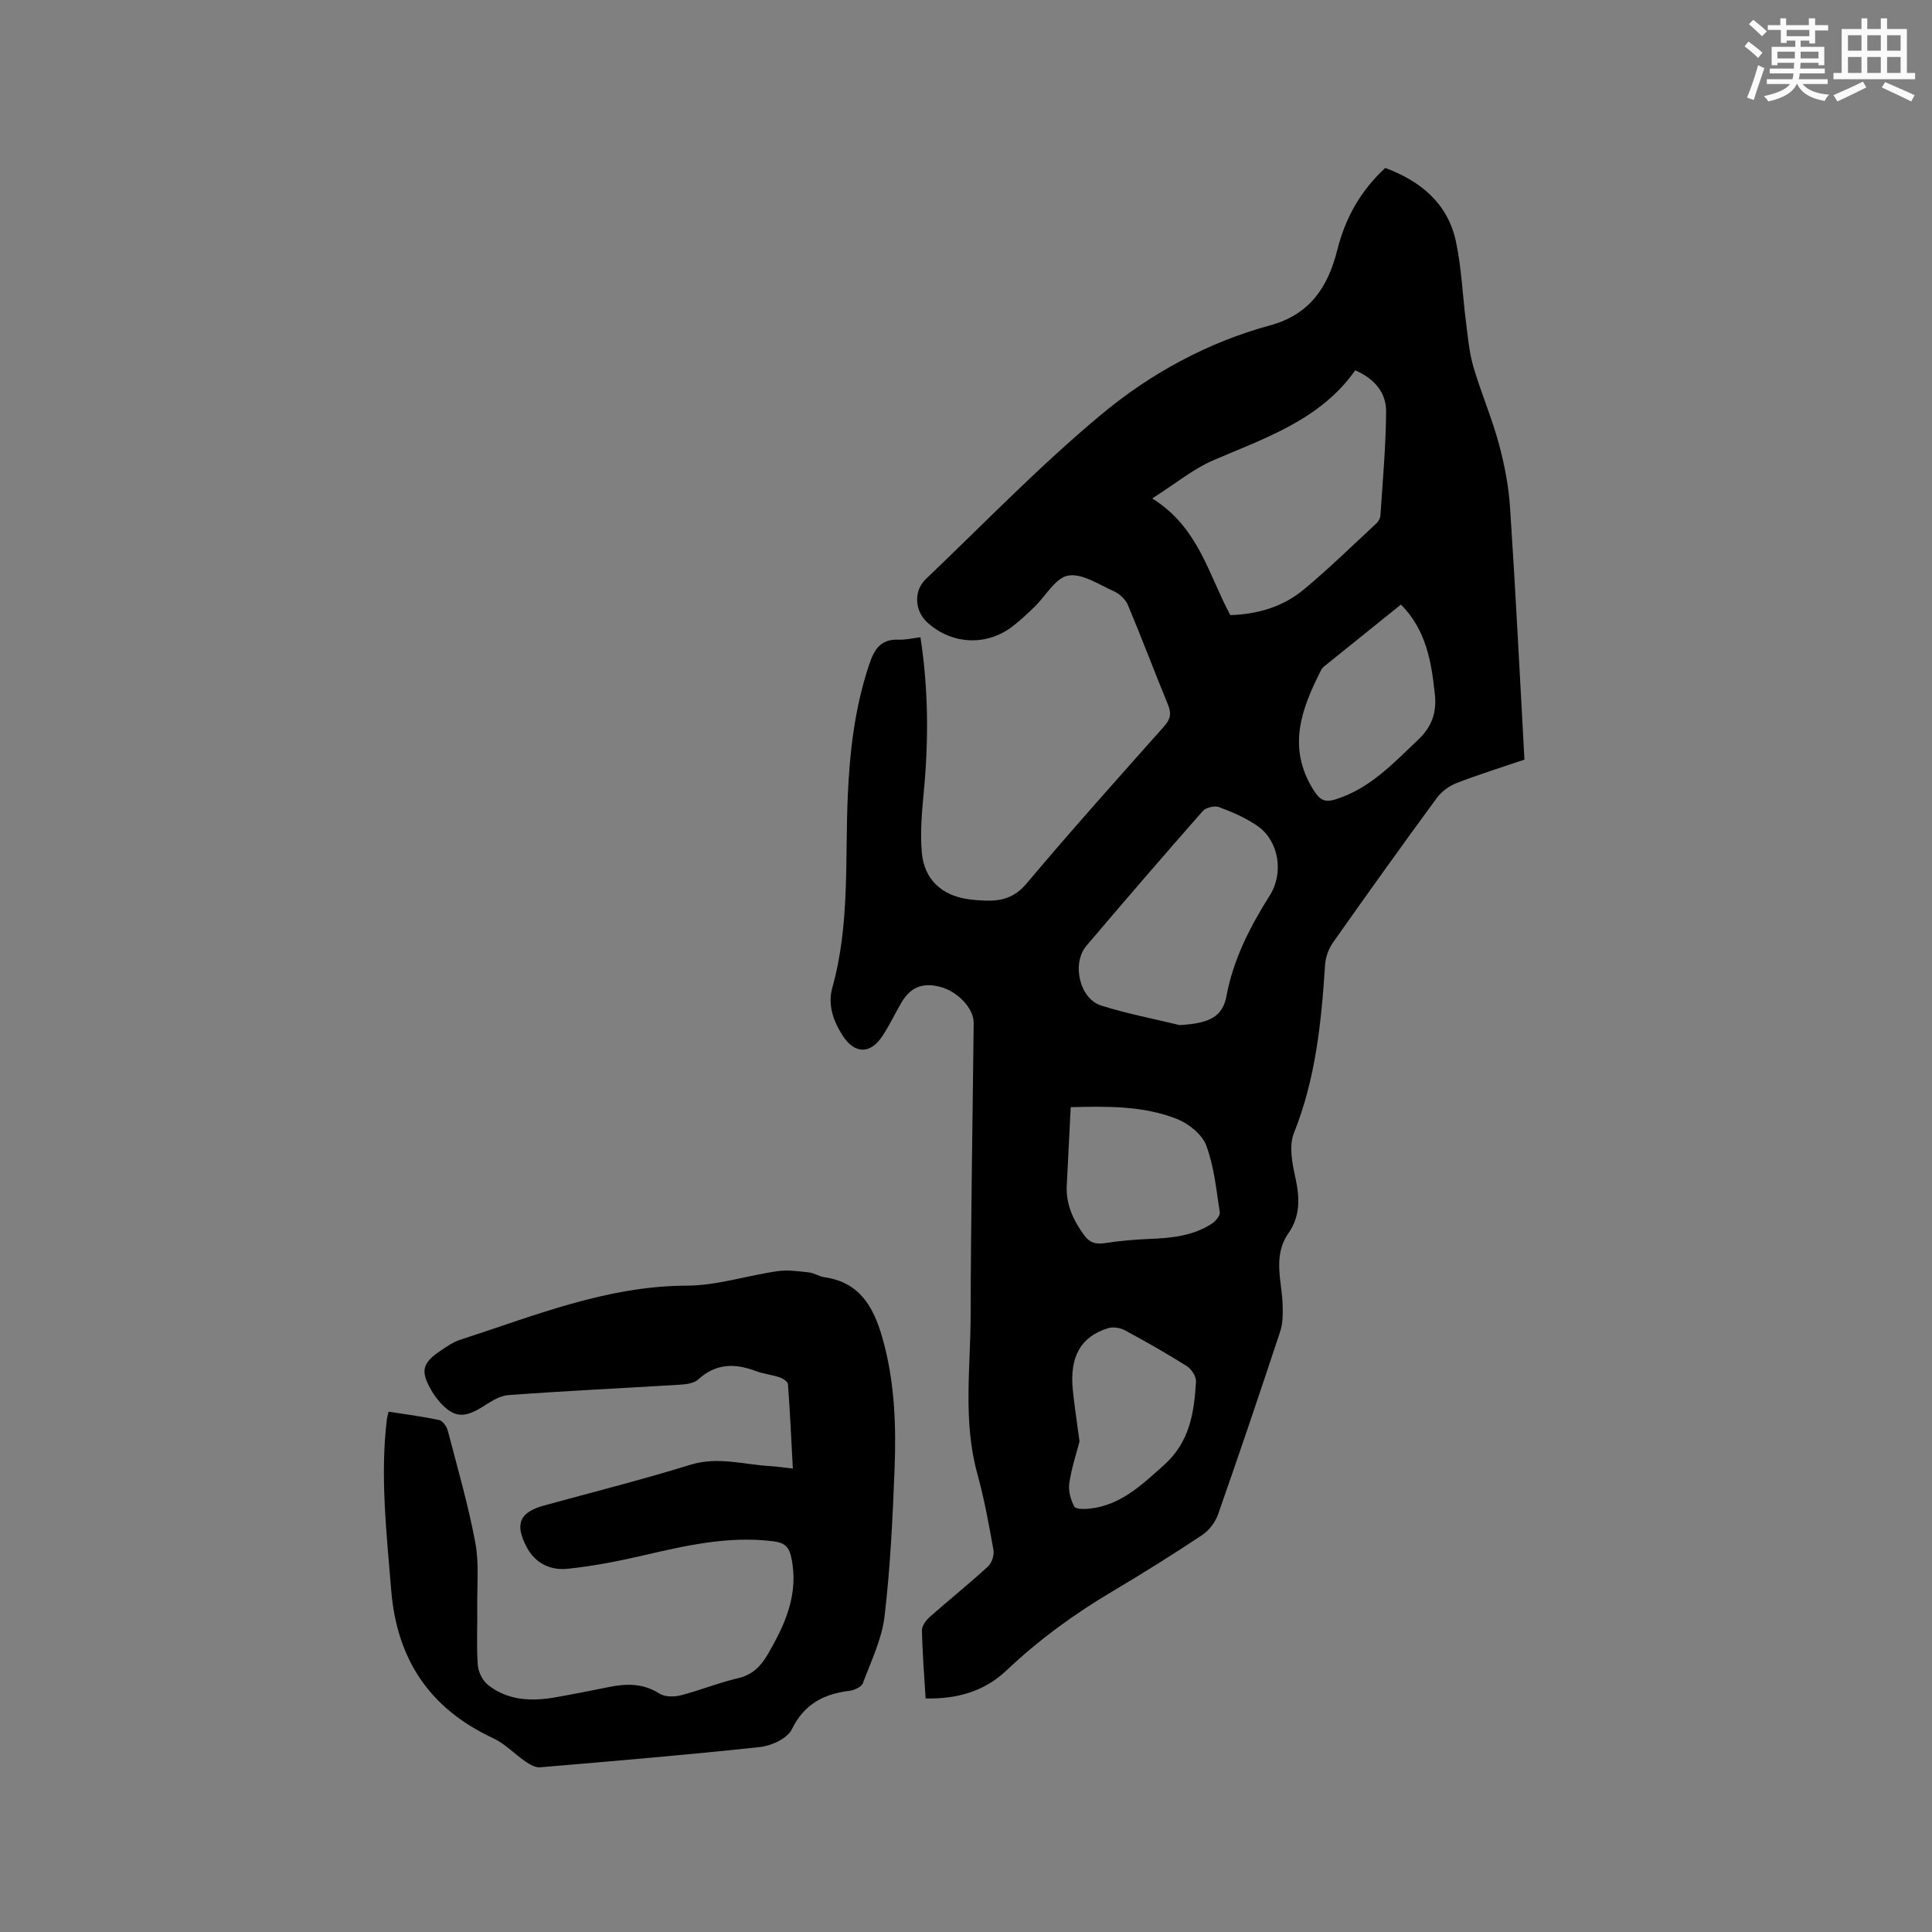<svg enable-background="new 0 0 400 400" viewBox="0 0 400 400" xmlns="http://www.w3.org/2000/svg"><rect x="0" y="0" width="400" height="400" fill="#808080" stroke="none"/><path d="m190.57 131.94c1.68 10.91 1.69 21.55.67 32.23-.39 4.09-.74 8.26-.39 12.33.49 5.6 4.14 8.92 9.7 9.68 1.15.16 2.32.25 3.48.29 3.36.1 6.05-.62 8.52-3.56 9.28-11.03 18.91-21.78 28.49-32.55 1.33-1.49 1.51-2.7.76-4.51-2.82-6.85-5.42-13.79-8.29-20.62-.49-1.17-1.76-2.31-2.95-2.84-3.08-1.39-6.54-3.73-9.42-3.22-2.6.46-4.61 4.19-6.92 6.44-1.37 1.33-2.77 2.63-4.25 3.82-5.43 4.4-12.79 4.15-17.98-.56-2.6-2.36-2.9-6.49-.33-8.95 12.04-11.5 23.64-23.53 36.41-34.15 10.15-8.45 21.96-14.89 34.89-18.41 8.32-2.27 12-8.01 13.91-15.6 1.64-6.55 4.75-12.19 9.93-16.99 7.26 2.71 12.9 7.25 14.62 15.17 1.18 5.45 1.37 11.11 2.09 16.67.4 3.11.66 6.3 1.53 9.29 1.57 5.38 3.82 10.57 5.28 15.97 1.18 4.34 2.04 8.85 2.33 13.34 1.14 17.24 2 34.49 2.97 52.06-4.7 1.6-9.42 3.06-14.01 4.84-1.55.6-3.15 1.75-4.13 3.09-7.27 9.91-14.43 19.91-21.51 29.96-.91 1.3-1.53 3.05-1.63 4.63-.77 11.86-1.95 23.57-6.45 34.8-1.06 2.64-.35 6.26.31 9.26.91 4.12 1.04 7.91-1.45 11.49-3.35 4.82-1.29 10.03-1.18 15.11.04 1.75.01 3.62-.53 5.25-4.19 12.66-8.45 25.3-12.87 37.88-.57 1.62-1.88 3.3-3.31 4.26-6.09 4.04-12.29 7.93-18.58 11.66-7.88 4.67-15.21 10.01-21.86 16.31-4.63 4.39-10.26 5.97-16.78 5.84-.29-4.86-.67-9.49-.76-14.13-.02-.92.86-2.08 1.64-2.77 3.97-3.51 8.11-6.83 12.02-10.41.79-.72 1.34-2.35 1.15-3.4-.94-5.31-1.92-10.65-3.35-15.84-3-10.88-1.4-21.92-1.38-32.89.05-20.14.41-40.29.63-60.43.03-3.02-3.35-6.57-7.03-7.49-3.58-.9-6.08.11-7.94 3.3-1.33 2.28-2.47 4.7-3.92 6.9-2.51 3.82-5.75 3.75-8.22-.06-1.98-3.05-3.14-6.42-2.15-9.97 3.66-13.08 2.6-26.51 3.2-39.82.41-9.26 1.48-18.33 4.46-27.16 1.06-3.15 2.43-5.21 6.08-5.04 1.44.05 2.89-.31 4.5-.5zm47.98-28.74c9.63 5.97 11.69 15.88 16.17 24.15 5.8-.18 10.97-1.77 15.22-5.3 5.2-4.32 10.04-9.07 15.01-13.67.43-.4.81-1.06.85-1.62.47-7.17 1.13-14.35 1.18-21.53.03-3.79-2.2-6.72-6.39-8.56-7.21 10.23-18.57 13.98-29.45 18.65-4.17 1.82-7.82 4.85-12.59 7.88zm5.66 109.03c6.25-.35 8.92-1.72 9.73-6.07 1.43-7.65 4.92-14.36 8.99-20.83 2.9-4.61 1.87-11.27-2.63-14.36-2.4-1.65-5.18-2.85-7.92-3.87-.92-.34-2.72.09-3.37.83-8.11 9.21-16.12 18.52-24.07 27.87-3.11 3.66-1.44 10.97 3.03 12.38 5.31 1.69 10.82 2.73 16.24 4.05zm-22.53 17c-.29 5.71-.56 10.98-.82 16.24-.19 3.9 1.35 7.16 3.58 10.24 1.15 1.6 2.45 1.95 4.34 1.66 3.02-.46 6.08-.74 9.13-.86 4.59-.18 9.1-.6 13.04-3.2.75-.49 1.7-1.63 1.59-2.32-.72-4.66-1.17-9.48-2.8-13.83-.86-2.3-3.64-4.53-6.06-5.49-6.98-2.75-14.44-2.64-22-2.44zm68.37-104.06c-5.22 4.2-10.18 8.18-15.12 12.17-.49.4-1.09.78-1.36 1.31-4.12 8.05-7.15 16.12-1.63 24.9 1.3 2.07 2.29 2.69 4.7 1.91 7.09-2.27 11.88-7.48 17.04-12.37 2.84-2.7 3.79-5.69 3.39-9.38-.72-6.67-1.75-13.22-7.02-18.54zm-66.55 173.26c-.61 2.36-1.64 5.47-2.12 8.66-.23 1.55.29 3.41 1.04 4.83.3.57 2.16.55 3.27.42 6.38-.74 10.62-4.85 15.21-8.93 5.46-4.85 6.33-10.93 6.72-17.37.06-1.05-.94-2.6-1.9-3.2-4.18-2.64-8.49-5.08-12.85-7.43-.97-.52-2.44-.74-3.47-.42-5.63 1.74-7.97 5.89-7.29 12.75.33 3.26.84 6.5 1.39 10.69z" fill="#010000"/><path d="m80.46 292.27c3.61.57 7.07 1 10.46 1.74.74.16 1.57 1.34 1.79 2.2 2.01 7.68 4.22 15.33 5.69 23.12.81 4.31.36 8.87.41 13.32.05 4.03-.18 8.07.11 12.08.1 1.44 1 3.24 2.12 4.12 4.11 3.25 8.98 3.43 13.92 2.57 3.75-.66 7.49-1.41 11.23-2.16 3.61-.73 7.02-.74 10.34 1.38 1.11.71 3.03.71 4.4.36 3.99-1.02 7.85-2.61 11.85-3.54 2.98-.7 4.69-2.41 6.15-4.91 3.65-6.25 6.52-12.56 4.89-20.14-.51-2.38-1.62-3.05-3.77-3.31-9.25-1.15-18.09.9-26.99 2.96-5.13 1.19-10.34 2.2-15.57 2.74-3.52.36-6.69-1.12-8.46-4.51-2.5-4.77-1.46-7.2 3.61-8.59 10.1-2.78 20.28-5.33 30.28-8.43 5.71-1.77 11.1-.03 16.63.28 1.37.08 2.73.29 4.6.5-.32-5.96-.58-11.72-1.01-17.47-.04-.53-1.05-1.19-1.73-1.42-1.6-.54-3.34-.7-4.91-1.29-4.34-1.65-8.28-1.63-11.95 1.74-.88.81-2.52 1-3.83 1.08-11.84.73-23.7 1.27-35.53 2.16-1.93.14-3.84 1.54-5.6 2.61-3.6 2.19-5.73 1.98-8.54-1.19-.63-.71-1.2-1.49-1.68-2.31-2.38-4.11-2.02-5.72 1.94-8.38 1.23-.82 2.49-1.71 3.87-2.16 15.37-4.97 30.38-11.19 47.02-11.24 6.26-.02 12.5-2.1 18.78-3 2.1-.3 4.31.02 6.45.25 1.13.13 2.19.86 3.32 1.02 7.2 1.03 10.08 6.1 11.88 12.34 2.6 8.99 2.94 18.2 2.58 27.42-.4 10.15-.88 20.33-2.07 30.41-.56 4.73-2.78 9.29-4.48 13.84-.29.79-1.76 1.47-2.75 1.6-5.37.65-9.39 2.73-11.97 7.97-.93 1.89-4.2 3.42-6.56 3.67-15.17 1.64-30.37 2.91-45.57 4.2-.97.08-2.12-.59-2.99-1.18-2.27-1.55-4.23-3.68-6.67-4.82-13.15-6.11-19.99-16.27-21.16-30.72-.95-11.84-2.33-23.63-.87-35.52.05-.3.16-.6.34-1.39z" fill="#010000"/><g fill="#fafafb"><path d="m361.2 9.6.8-1c.9.7 1.9 1.4 2.9 2.3l-.9 1.1c-1-1-2-1.8-2.8-2.4zm.5 10.6c.9-2.1 1.6-4.3 2.3-6.7.4.2.8.4 1.3.6-.7 2.1-1.5 4.3-2.2 6.6zm.4-15.2.9-.9c1 .8 2 1.6 2.8 2.4l-1 1c-.9-.9-1.8-1.7-2.7-2.5zm12.5-1.2h1.2v1.4h2.7v1.1h-2.7v2.7h-1.2v-.6h-1.8v1.3h4.9v3.8h-1.2v-.5h-3.7c0 .4-.1.9-.1 1.2h5.1v1h-5.2c0 .5-.1.9-.2 1.2h6v1h-5.2c1.1 1.3 2.9 2 5.5 2.2-.4.4-.7.8-.9 1.3-2.9-.5-4.8-1.6-5.7-3.5h-.1c-.8 1.7-2.7 2.9-5.9 3.6-.2-.4-.6-.8-.9-1.1 2.8-.6 4.6-1.4 5.4-2.5h-4.8v-1h5.3c.1-.3.2-.7.2-1.2h-4.9v-1h5c0-.4 0-.8.1-1.2h-3.5v.5h-1.2v-3.8h4.9v-1.3h-1.8v.5h-1.2v-2.7h-2.7v-1h2.6v-1.4h1.2v1.4h4.7v-1.4zm-6.6 8.3h3.6c0-.4 0-.9 0-1.4h-3.6zm1.9-4.6h4.7v-1.3h-4.7zm6.6 3.2h-3.7v1.4h3.7z"/><path d="m385.3 3.8h1.3v2.2h2.8v-2.2h1.3v2.2h4.1v9.1h1.7v1.3h-16.9v-1.3h1.7v-9.1h4.1v-2.2zm.4 13.1.7 1.2c-1.8.9-3.8 1.9-6 2.9-.2-.4-.5-.8-.8-1.3 2.3-1 4.3-1.9 6.1-2.8zm-3.1-6.4h2.8v-3.2h-2.8zm0 4.6h2.8v-3.3h-2.8zm4-4.6h2.8v-3.2h-2.8zm0 4.6h2.8v-3.3h-2.8zm3.7 1.9c2.1.9 4.1 1.8 6.1 2.7l-.7 1.3c-2.2-1.1-4.2-2-6.1-2.9zm3.2-9.7h-2.8v3.2h2.8zm-2.8 7.8h2.8v-3.3h-2.8z"/></g></svg>